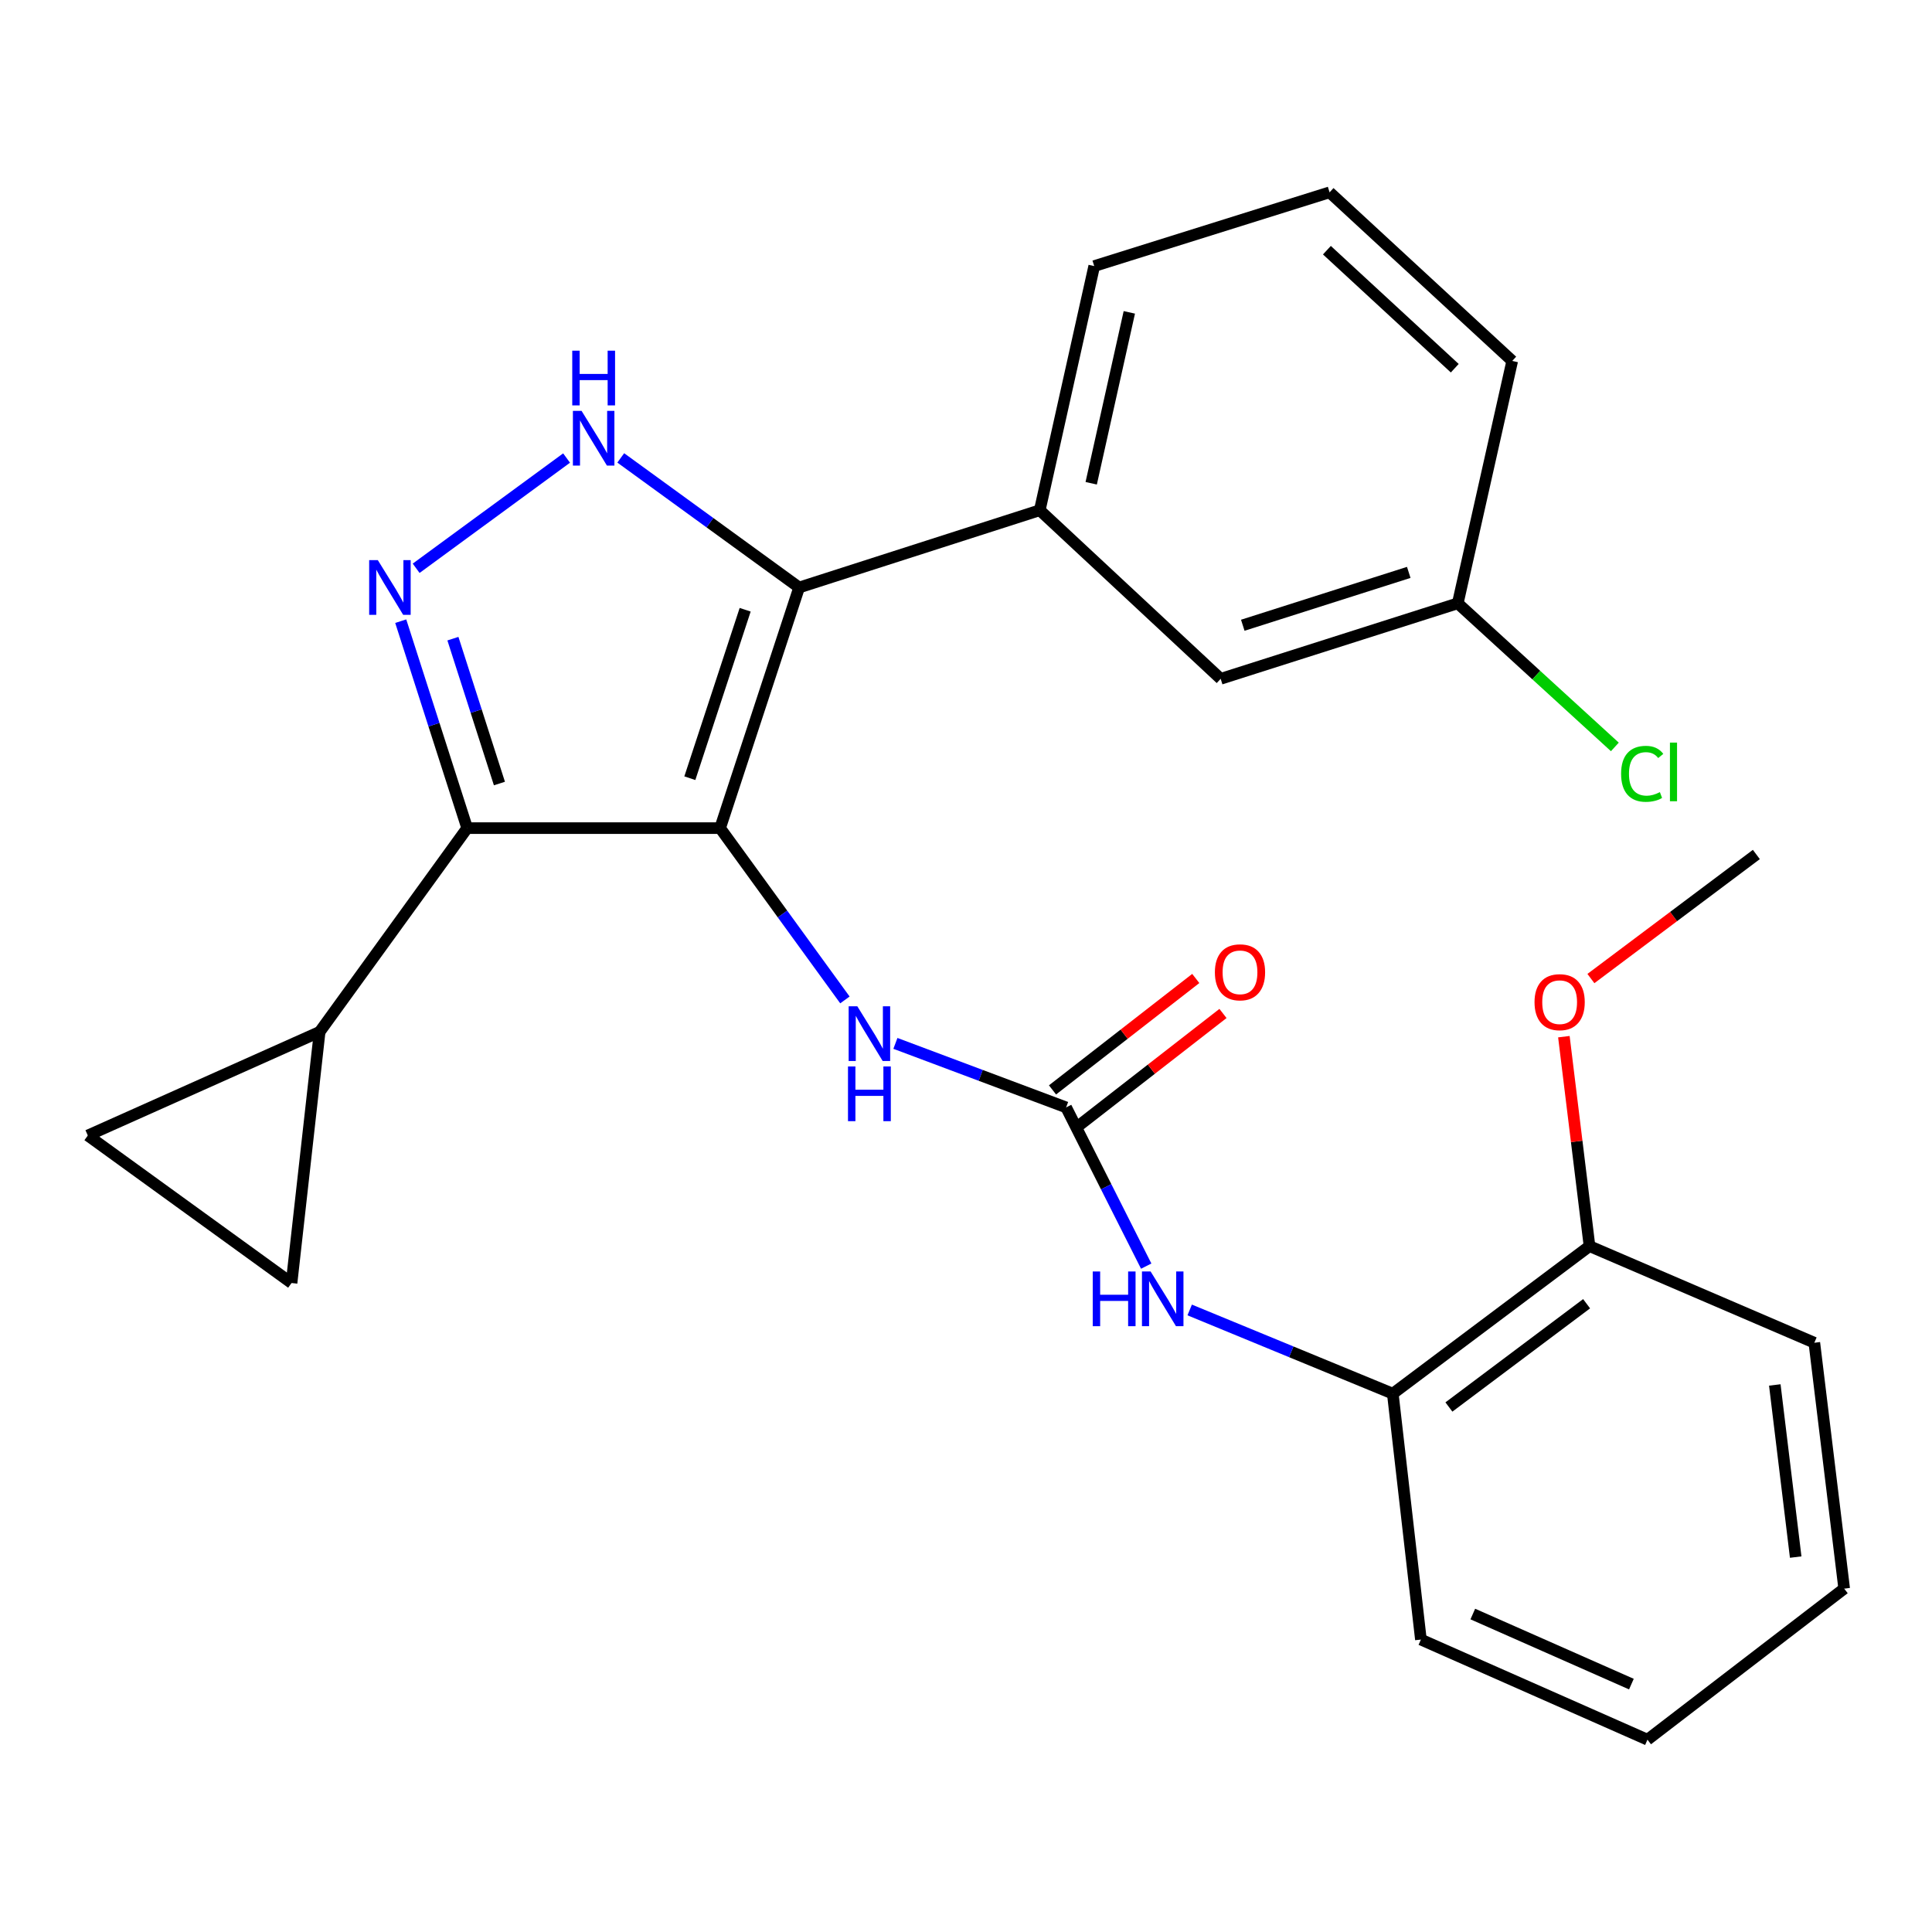 <?xml version='1.0' encoding='iso-8859-1'?>
<svg version='1.1' baseProfile='full'
              xmlns='http://www.w3.org/2000/svg'
                      xmlns:rdkit='http://www.rdkit.org/xml'
                      xmlns:xlink='http://www.w3.org/1999/xlink'
                  xml:space='preserve'
width='1000px' height='1000px' viewBox='0 0 1000 1000'>
<!-- END OF HEADER -->
<rect style='opacity:1.0;fill:#FFFFFF;stroke:none' width='1000' height='1000' x='0' y='0'> </rect>
<path class='bond-0' d='M 241.813,428.636 L 165.452,534.088' style='fill:none;fill-rule:evenodd;stroke:#000000;stroke-width:6px;stroke-linecap:butt;stroke-linejoin:miter;stroke-opacity:1' />
<path class='bond-1' d='M 241.813,428.636 L 372.723,428.636' style='fill:none;fill-rule:evenodd;stroke:#000000;stroke-width:6px;stroke-linecap:butt;stroke-linejoin:miter;stroke-opacity:1' />
<path class='bond-2' d='M 241.813,428.636 L 224.616,375.077' style='fill:none;fill-rule:evenodd;stroke:#000000;stroke-width:6px;stroke-linecap:butt;stroke-linejoin:miter;stroke-opacity:1' />
<path class='bond-2' d='M 224.616,375.077 L 207.419,321.518' style='fill:none;fill-rule:evenodd;stroke:#0000FF;stroke-width:6px;stroke-linecap:butt;stroke-linejoin:miter;stroke-opacity:1' />
<path class='bond-2' d='M 258.502,405.553 L 246.464,368.062' style='fill:none;fill-rule:evenodd;stroke:#000000;stroke-width:6px;stroke-linecap:butt;stroke-linejoin:miter;stroke-opacity:1' />
<path class='bond-2' d='M 246.464,368.062 L 234.426,330.571' style='fill:none;fill-rule:evenodd;stroke:#0000FF;stroke-width:6px;stroke-linecap:butt;stroke-linejoin:miter;stroke-opacity:1' />
<path class='bond-3' d='M 372.723,428.636 L 413.632,304.088' style='fill:none;fill-rule:evenodd;stroke:#000000;stroke-width:6px;stroke-linecap:butt;stroke-linejoin:miter;stroke-opacity:1' />
<path class='bond-3' d='M 357.059,402.793 L 385.695,315.609' style='fill:none;fill-rule:evenodd;stroke:#000000;stroke-width:6px;stroke-linecap:butt;stroke-linejoin:miter;stroke-opacity:1' />
<path class='bond-4' d='M 372.723,428.636 L 405.025,473.098' style='fill:none;fill-rule:evenodd;stroke:#000000;stroke-width:6px;stroke-linecap:butt;stroke-linejoin:miter;stroke-opacity:1' />
<path class='bond-4' d='M 405.025,473.098 L 437.327,517.559' style='fill:none;fill-rule:evenodd;stroke:#0000FF;stroke-width:6px;stroke-linecap:butt;stroke-linejoin:miter;stroke-opacity:1' />
<path class='bond-5' d='M 413.632,304.088 L 367.466,270.549' style='fill:none;fill-rule:evenodd;stroke:#000000;stroke-width:6px;stroke-linecap:butt;stroke-linejoin:miter;stroke-opacity:1' />
<path class='bond-5' d='M 367.466,270.549 L 321.301,237.011' style='fill:none;fill-rule:evenodd;stroke:#0000FF;stroke-width:6px;stroke-linecap:butt;stroke-linejoin:miter;stroke-opacity:1' />
<path class='bond-6' d='M 413.632,304.088 L 538.18,264.097' style='fill:none;fill-rule:evenodd;stroke:#000000;stroke-width:6px;stroke-linecap:butt;stroke-linejoin:miter;stroke-opacity:1' />
<path class='bond-7' d='M 293.266,237.085 L 215.397,294.142' style='fill:none;fill-rule:evenodd;stroke:#0000FF;stroke-width:6px;stroke-linecap:butt;stroke-linejoin:miter;stroke-opacity:1' />
<path class='bond-8' d='M 720.911,721.358 L 822.73,644.997' style='fill:none;fill-rule:evenodd;stroke:#000000;stroke-width:6px;stroke-linecap:butt;stroke-linejoin:miter;stroke-opacity:1' />
<path class='bond-8' d='M 749.952,728.261 L 821.225,674.808' style='fill:none;fill-rule:evenodd;stroke:#000000;stroke-width:6px;stroke-linecap:butt;stroke-linejoin:miter;stroke-opacity:1' />
<path class='bond-9' d='M 720.911,721.358 L 735.457,848.634' style='fill:none;fill-rule:evenodd;stroke:#000000;stroke-width:6px;stroke-linecap:butt;stroke-linejoin:miter;stroke-opacity:1' />
<path class='bond-10' d='M 720.911,721.358 L 668.345,699.694' style='fill:none;fill-rule:evenodd;stroke:#000000;stroke-width:6px;stroke-linecap:butt;stroke-linejoin:miter;stroke-opacity:1' />
<path class='bond-10' d='M 668.345,699.694 L 615.779,678.031' style='fill:none;fill-rule:evenodd;stroke:#0000FF;stroke-width:6px;stroke-linecap:butt;stroke-linejoin:miter;stroke-opacity:1' />
<path class='bond-11' d='M 463.461,540.053 L 507.641,556.62' style='fill:none;fill-rule:evenodd;stroke:#0000FF;stroke-width:6px;stroke-linecap:butt;stroke-linejoin:miter;stroke-opacity:1' />
<path class='bond-11' d='M 507.641,556.62 L 551.821,573.187' style='fill:none;fill-rule:evenodd;stroke:#000000;stroke-width:6px;stroke-linecap:butt;stroke-linejoin:miter;stroke-opacity:1' />
<path class='bond-12' d='M 551.821,573.187 L 572.548,614.265' style='fill:none;fill-rule:evenodd;stroke:#000000;stroke-width:6px;stroke-linecap:butt;stroke-linejoin:miter;stroke-opacity:1' />
<path class='bond-12' d='M 572.548,614.265 L 593.274,655.343' style='fill:none;fill-rule:evenodd;stroke:#0000FF;stroke-width:6px;stroke-linecap:butt;stroke-linejoin:miter;stroke-opacity:1' />
<path class='bond-13' d='M 558.865,582.243 L 595.94,553.407' style='fill:none;fill-rule:evenodd;stroke:#000000;stroke-width:6px;stroke-linecap:butt;stroke-linejoin:miter;stroke-opacity:1' />
<path class='bond-13' d='M 595.94,553.407 L 633.016,524.571' style='fill:none;fill-rule:evenodd;stroke:#FF0000;stroke-width:6px;stroke-linecap:butt;stroke-linejoin:miter;stroke-opacity:1' />
<path class='bond-13' d='M 544.777,564.13 L 581.853,535.294' style='fill:none;fill-rule:evenodd;stroke:#000000;stroke-width:6px;stroke-linecap:butt;stroke-linejoin:miter;stroke-opacity:1' />
<path class='bond-13' d='M 581.853,535.294 L 618.928,506.458' style='fill:none;fill-rule:evenodd;stroke:#FF0000;stroke-width:6px;stroke-linecap:butt;stroke-linejoin:miter;stroke-opacity:1' />
<path class='bond-14' d='M 822.73,644.997 L 816.096,590.788' style='fill:none;fill-rule:evenodd;stroke:#000000;stroke-width:6px;stroke-linecap:butt;stroke-linejoin:miter;stroke-opacity:1' />
<path class='bond-14' d='M 816.096,590.788 L 809.463,536.58' style='fill:none;fill-rule:evenodd;stroke:#FF0000;stroke-width:6px;stroke-linecap:butt;stroke-linejoin:miter;stroke-opacity:1' />
<path class='bond-15' d='M 822.73,644.997 L 939.095,694.995' style='fill:none;fill-rule:evenodd;stroke:#000000;stroke-width:6px;stroke-linecap:butt;stroke-linejoin:miter;stroke-opacity:1' />
<path class='bond-16' d='M 823.449,506.502 L 866.267,474.389' style='fill:none;fill-rule:evenodd;stroke:#FF0000;stroke-width:6px;stroke-linecap:butt;stroke-linejoin:miter;stroke-opacity:1' />
<path class='bond-16' d='M 866.267,474.389 L 909.086,442.277' style='fill:none;fill-rule:evenodd;stroke:#000000;stroke-width:6px;stroke-linecap:butt;stroke-linejoin:miter;stroke-opacity:1' />
<path class='bond-17' d='M 538.18,264.097 L 566.366,137.725' style='fill:none;fill-rule:evenodd;stroke:#000000;stroke-width:6px;stroke-linecap:butt;stroke-linejoin:miter;stroke-opacity:1' />
<path class='bond-17' d='M 564.805,250.136 L 584.535,161.676' style='fill:none;fill-rule:evenodd;stroke:#000000;stroke-width:6px;stroke-linecap:butt;stroke-linejoin:miter;stroke-opacity:1' />
<path class='bond-18' d='M 538.18,264.097 L 631.815,351.357' style='fill:none;fill-rule:evenodd;stroke:#000000;stroke-width:6px;stroke-linecap:butt;stroke-linejoin:miter;stroke-opacity:1' />
<path class='bond-19' d='M 566.366,137.725 L 688.187,99.545' style='fill:none;fill-rule:evenodd;stroke:#000000;stroke-width:6px;stroke-linecap:butt;stroke-linejoin:miter;stroke-opacity:1' />
<path class='bond-20' d='M 165.452,534.088 L 45.455,587.732' style='fill:none;fill-rule:evenodd;stroke:#000000;stroke-width:6px;stroke-linecap:butt;stroke-linejoin:miter;stroke-opacity:1' />
<path class='bond-21' d='M 165.452,534.088 L 150.907,664.093' style='fill:none;fill-rule:evenodd;stroke:#000000;stroke-width:6px;stroke-linecap:butt;stroke-linejoin:miter;stroke-opacity:1' />
<path class='bond-22' d='M 45.455,587.732 L 150.907,664.093' style='fill:none;fill-rule:evenodd;stroke:#000000;stroke-width:6px;stroke-linecap:butt;stroke-linejoin:miter;stroke-opacity:1' />
<path class='bond-23' d='M 631.815,351.357 L 754.541,312.272' style='fill:none;fill-rule:evenodd;stroke:#000000;stroke-width:6px;stroke-linecap:butt;stroke-linejoin:miter;stroke-opacity:1' />
<path class='bond-23' d='M 643.261,323.63 L 729.169,296.27' style='fill:none;fill-rule:evenodd;stroke:#000000;stroke-width:6px;stroke-linecap:butt;stroke-linejoin:miter;stroke-opacity:1' />
<path class='bond-24' d='M 688.187,99.545 L 782.727,186.818' style='fill:none;fill-rule:evenodd;stroke:#000000;stroke-width:6px;stroke-linecap:butt;stroke-linejoin:miter;stroke-opacity:1' />
<path class='bond-24' d='M 686.803,129.496 L 752.981,190.588' style='fill:none;fill-rule:evenodd;stroke:#000000;stroke-width:6px;stroke-linecap:butt;stroke-linejoin:miter;stroke-opacity:1' />
<path class='bond-25' d='M 754.541,312.272 L 782.727,186.818' style='fill:none;fill-rule:evenodd;stroke:#000000;stroke-width:6px;stroke-linecap:butt;stroke-linejoin:miter;stroke-opacity:1' />
<path class='bond-26' d='M 754.541,312.272 L 795.193,349.438' style='fill:none;fill-rule:evenodd;stroke:#000000;stroke-width:6px;stroke-linecap:butt;stroke-linejoin:miter;stroke-opacity:1' />
<path class='bond-26' d='M 795.193,349.438 L 835.845,386.605' style='fill:none;fill-rule:evenodd;stroke:#00CC00;stroke-width:6px;stroke-linecap:butt;stroke-linejoin:miter;stroke-opacity:1' />
<path class='bond-27' d='M 735.457,848.634 L 852.727,900.455' style='fill:none;fill-rule:evenodd;stroke:#000000;stroke-width:6px;stroke-linecap:butt;stroke-linejoin:miter;stroke-opacity:1' />
<path class='bond-27' d='M 762.322,835.419 L 844.411,871.694' style='fill:none;fill-rule:evenodd;stroke:#000000;stroke-width:6px;stroke-linecap:butt;stroke-linejoin:miter;stroke-opacity:1' />
<path class='bond-28' d='M 939.095,694.995 L 954.545,822.271' style='fill:none;fill-rule:evenodd;stroke:#000000;stroke-width:6px;stroke-linecap:butt;stroke-linejoin:miter;stroke-opacity:1' />
<path class='bond-28' d='M 918.633,716.851 L 929.449,805.945' style='fill:none;fill-rule:evenodd;stroke:#000000;stroke-width:6px;stroke-linecap:butt;stroke-linejoin:miter;stroke-opacity:1' />
<path class='bond-29' d='M 852.727,900.455 L 954.545,822.271' style='fill:none;fill-rule:evenodd;stroke:#000000;stroke-width:6px;stroke-linecap:butt;stroke-linejoin:miter;stroke-opacity:1' />
<path  class='atom-3' d='M 301.015 212.661
L 310.295 227.661
Q 311.215 229.141, 312.695 231.821
Q 314.175 234.501, 314.255 234.661
L 314.255 212.661
L 318.015 212.661
L 318.015 240.981
L 314.135 240.981
L 304.175 224.581
Q 303.015 222.661, 301.775 220.461
Q 300.575 218.261, 300.215 217.581
L 300.215 240.981
L 296.535 240.981
L 296.535 212.661
L 301.015 212.661
' fill='#0000FF'/>
<path  class='atom-3' d='M 296.195 181.509
L 300.035 181.509
L 300.035 193.549
L 314.515 193.549
L 314.515 181.509
L 318.355 181.509
L 318.355 209.829
L 314.515 209.829
L 314.515 196.749
L 300.035 196.749
L 300.035 209.829
L 296.195 209.829
L 296.195 181.509
' fill='#0000FF'/>
<path  class='atom-4' d='M 195.562 289.928
L 204.842 304.928
Q 205.762 306.408, 207.242 309.088
Q 208.722 311.768, 208.802 311.928
L 208.802 289.928
L 212.562 289.928
L 212.562 318.248
L 208.682 318.248
L 198.722 301.848
Q 197.562 299.928, 196.322 297.728
Q 195.122 295.528, 194.762 294.848
L 194.762 318.248
L 191.082 318.248
L 191.082 289.928
L 195.562 289.928
' fill='#0000FF'/>
<path  class='atom-6' d='M 443.742 520.846
L 453.022 535.846
Q 453.942 537.326, 455.422 540.006
Q 456.902 542.686, 456.982 542.846
L 456.982 520.846
L 460.742 520.846
L 460.742 549.166
L 456.862 549.166
L 446.902 532.766
Q 445.742 530.846, 444.502 528.646
Q 443.302 526.446, 442.942 525.766
L 442.942 549.166
L 439.262 549.166
L 439.262 520.846
L 443.742 520.846
' fill='#0000FF'/>
<path  class='atom-6' d='M 438.922 551.998
L 442.762 551.998
L 442.762 564.038
L 457.242 564.038
L 457.242 551.998
L 461.082 551.998
L 461.082 580.318
L 457.242 580.318
L 457.242 567.238
L 442.762 567.238
L 442.762 580.318
L 438.922 580.318
L 438.922 551.998
' fill='#0000FF'/>
<path  class='atom-8' d='M 565.599 658.118
L 569.439 658.118
L 569.439 670.158
L 583.919 670.158
L 583.919 658.118
L 587.759 658.118
L 587.759 686.438
L 583.919 686.438
L 583.919 673.358
L 569.439 673.358
L 569.439 686.438
L 565.599 686.438
L 565.599 658.118
' fill='#0000FF'/>
<path  class='atom-8' d='M 595.559 658.118
L 604.839 673.118
Q 605.759 674.598, 607.239 677.278
Q 608.719 679.958, 608.799 680.118
L 608.799 658.118
L 612.559 658.118
L 612.559 686.438
L 608.679 686.438
L 598.719 670.038
Q 597.559 668.118, 596.319 665.918
Q 595.119 663.718, 594.759 663.038
L 594.759 686.438
L 591.079 686.438
L 591.079 658.118
L 595.559 658.118
' fill='#0000FF'/>
<path  class='atom-9' d='M 628.822 503.267
Q 628.822 496.467, 632.182 492.667
Q 635.542 488.867, 641.822 488.867
Q 648.102 488.867, 651.462 492.667
Q 654.822 496.467, 654.822 503.267
Q 654.822 510.147, 651.422 514.067
Q 648.022 517.947, 641.822 517.947
Q 635.582 517.947, 632.182 514.067
Q 628.822 510.187, 628.822 503.267
M 641.822 514.747
Q 646.142 514.747, 648.462 511.867
Q 650.822 508.947, 650.822 503.267
Q 650.822 497.707, 648.462 494.907
Q 646.142 492.067, 641.822 492.067
Q 637.502 492.067, 635.142 494.867
Q 632.822 497.667, 632.822 503.267
Q 632.822 508.987, 635.142 511.867
Q 637.502 514.747, 641.822 514.747
' fill='#FF0000'/>
<path  class='atom-11' d='M 794.267 518.718
Q 794.267 511.918, 797.627 508.118
Q 800.987 504.318, 807.267 504.318
Q 813.547 504.318, 816.907 508.118
Q 820.267 511.918, 820.267 518.718
Q 820.267 525.598, 816.867 529.518
Q 813.467 533.398, 807.267 533.398
Q 801.027 533.398, 797.627 529.518
Q 794.267 525.638, 794.267 518.718
M 807.267 530.198
Q 811.587 530.198, 813.907 527.318
Q 816.267 524.398, 816.267 518.718
Q 816.267 513.158, 813.907 510.358
Q 811.587 507.518, 807.267 507.518
Q 802.947 507.518, 800.587 510.318
Q 798.267 513.118, 798.267 518.718
Q 798.267 524.438, 800.587 527.318
Q 802.947 530.198, 807.267 530.198
' fill='#FF0000'/>
<path  class='atom-21' d='M 839.078 400.525
Q 839.078 393.485, 842.358 389.805
Q 845.678 386.085, 851.958 386.085
Q 857.798 386.085, 860.918 390.205
L 858.278 392.365
Q 855.998 389.365, 851.958 389.365
Q 847.678 389.365, 845.398 392.245
Q 843.158 395.085, 843.158 400.525
Q 843.158 406.125, 845.478 409.005
Q 847.838 411.885, 852.398 411.885
Q 855.518 411.885, 859.158 410.005
L 860.278 413.005
Q 858.798 413.965, 856.558 414.525
Q 854.318 415.085, 851.838 415.085
Q 845.678 415.085, 842.358 411.325
Q 839.078 407.565, 839.078 400.525
' fill='#00CC00'/>
<path  class='atom-21' d='M 864.358 384.365
L 868.038 384.365
L 868.038 414.725
L 864.358 414.725
L 864.358 384.365
' fill='#00CC00'/>
</svg>
